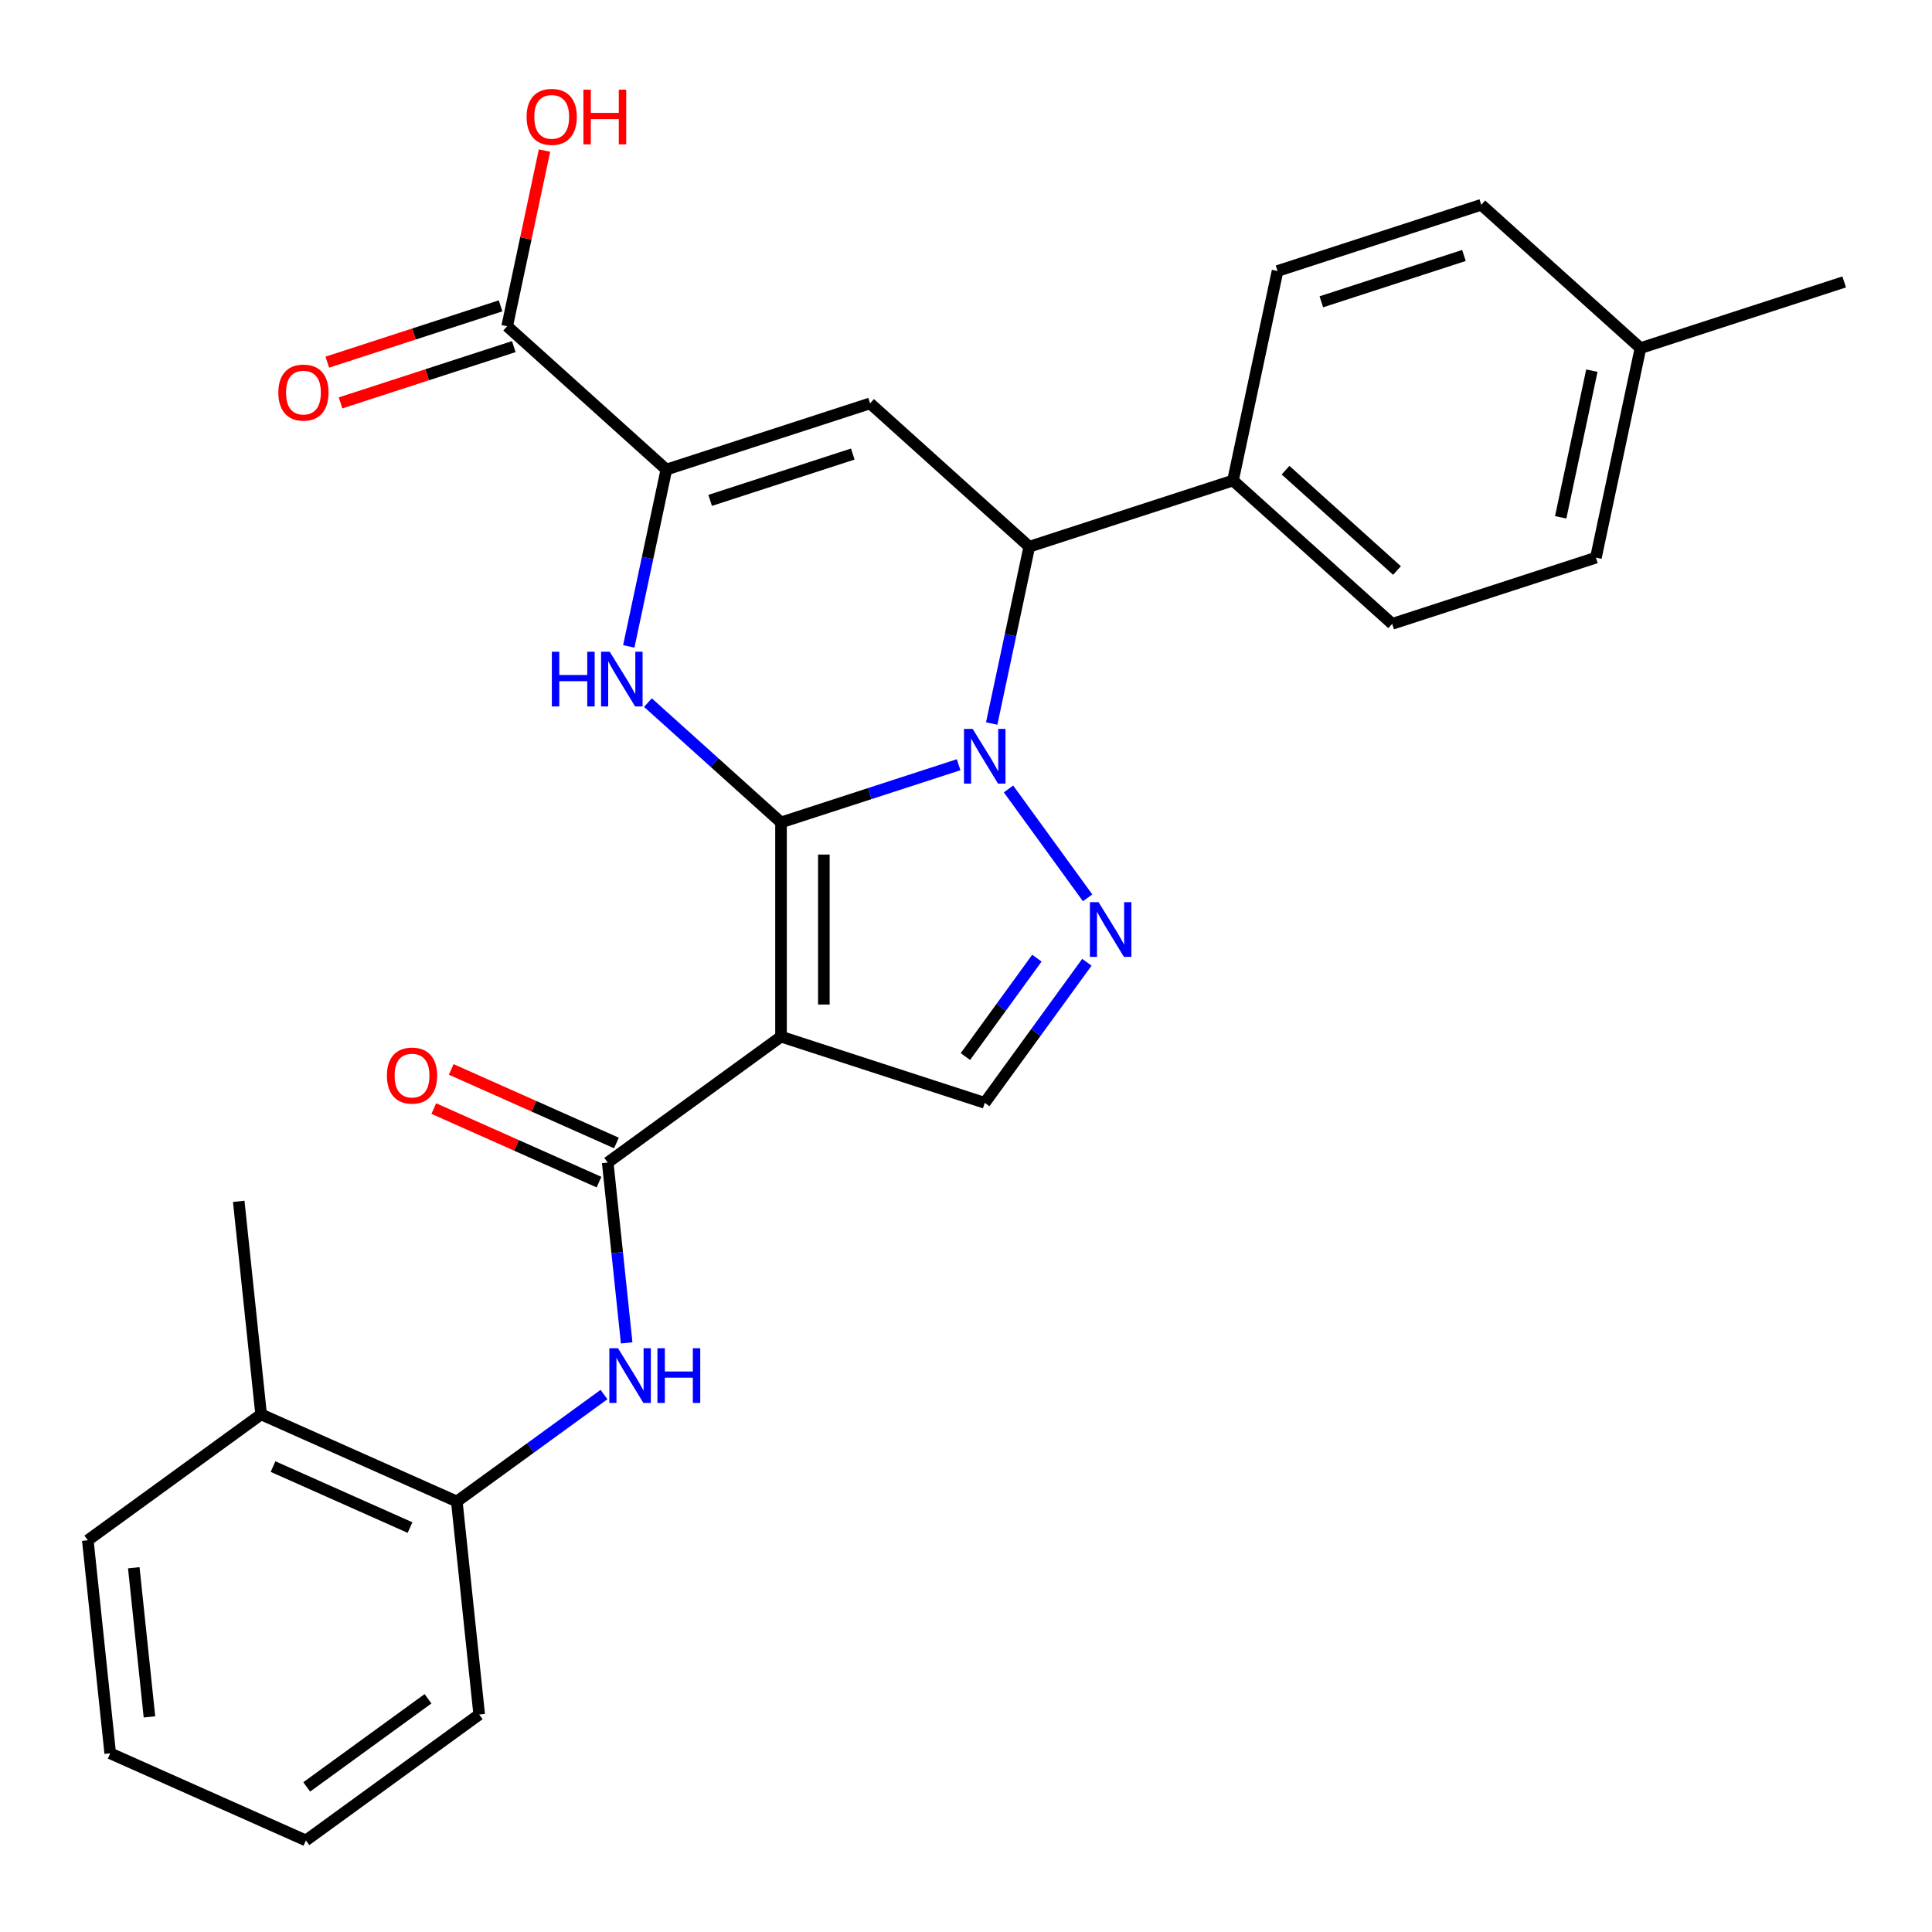 <?xml version='1.0' encoding='iso-8859-1'?>
<svg version='1.1' baseProfile='full'
              xmlns='http://www.w3.org/2000/svg'
                      xmlns:rdkit='http://www.rdkit.org/xml'
                      xmlns:xlink='http://www.w3.org/1999/xlink'
                  xml:space='preserve'
width='1000px' height='1000px' viewBox='0 0 1000 1000'>
<!-- END OF HEADER -->
<rect style='opacity:1.0;fill:#FFFFFF;stroke:none' width='1000' height='1000' x='0' y='0'> </rect>
<path class='bond-0' d='M 404.253,425.69 L 450.221,410.754' style='fill:none;fill-rule:evenodd;stroke:#000000;stroke-width:6px;stroke-linecap:butt;stroke-linejoin:miter;stroke-opacity:1' />
<path class='bond-0' d='M 450.221,410.754 L 496.189,395.818' style='fill:none;fill-rule:evenodd;stroke:#0000FF;stroke-width:6px;stroke-linecap:butt;stroke-linejoin:miter;stroke-opacity:1' />
<path class='bond-1' d='M 404.253,425.69 L 404.253,536.565' style='fill:none;fill-rule:evenodd;stroke:#000000;stroke-width:6px;stroke-linecap:butt;stroke-linejoin:miter;stroke-opacity:1' />
<path class='bond-1' d='M 426.428,442.321 L 426.428,519.934' style='fill:none;fill-rule:evenodd;stroke:#000000;stroke-width:6px;stroke-linecap:butt;stroke-linejoin:miter;stroke-opacity:1' />
<path class='bond-2' d='M 404.253,425.69 L 369.811,394.678' style='fill:none;fill-rule:evenodd;stroke:#000000;stroke-width:6px;stroke-linecap:butt;stroke-linejoin:miter;stroke-opacity:1' />
<path class='bond-2' d='M 369.811,394.678 L 335.369,363.667' style='fill:none;fill-rule:evenodd;stroke:#0000FF;stroke-width:6px;stroke-linecap:butt;stroke-linejoin:miter;stroke-opacity:1' />
<path class='bond-3' d='M 522.003,408.36 L 562.95,464.719' style='fill:none;fill-rule:evenodd;stroke:#0000FF;stroke-width:6px;stroke-linecap:butt;stroke-linejoin:miter;stroke-opacity:1' />
<path class='bond-7' d='M 513.3,374.496 L 523.026,328.736' style='fill:none;fill-rule:evenodd;stroke:#0000FF;stroke-width:6px;stroke-linecap:butt;stroke-linejoin:miter;stroke-opacity:1' />
<path class='bond-7' d='M 523.026,328.736 L 532.753,282.976' style='fill:none;fill-rule:evenodd;stroke:#000000;stroke-width:6px;stroke-linecap:butt;stroke-linejoin:miter;stroke-opacity:1' />
<path class='bond-6' d='M 404.253,536.565 L 314.553,601.735' style='fill:none;fill-rule:evenodd;stroke:#000000;stroke-width:6px;stroke-linecap:butt;stroke-linejoin:miter;stroke-opacity:1' />
<path class='bond-8' d='M 404.253,536.565 L 509.701,570.827' style='fill:none;fill-rule:evenodd;stroke:#000000;stroke-width:6px;stroke-linecap:butt;stroke-linejoin:miter;stroke-opacity:1' />
<path class='bond-4' d='M 325.456,334.569 L 335.182,288.809' style='fill:none;fill-rule:evenodd;stroke:#0000FF;stroke-width:6px;stroke-linecap:butt;stroke-linejoin:miter;stroke-opacity:1' />
<path class='bond-4' d='M 335.182,288.809 L 344.909,243.049' style='fill:none;fill-rule:evenodd;stroke:#000000;stroke-width:6px;stroke-linecap:butt;stroke-linejoin:miter;stroke-opacity:1' />
<path class='bond-28' d='M 562.57,498.059 L 536.135,534.443' style='fill:none;fill-rule:evenodd;stroke:#0000FF;stroke-width:6px;stroke-linecap:butt;stroke-linejoin:miter;stroke-opacity:1' />
<path class='bond-28' d='M 536.135,534.443 L 509.701,570.827' style='fill:none;fill-rule:evenodd;stroke:#000000;stroke-width:6px;stroke-linecap:butt;stroke-linejoin:miter;stroke-opacity:1' />
<path class='bond-28' d='M 536.699,495.94 L 518.195,521.409' style='fill:none;fill-rule:evenodd;stroke:#0000FF;stroke-width:6px;stroke-linecap:butt;stroke-linejoin:miter;stroke-opacity:1' />
<path class='bond-28' d='M 518.195,521.409 L 499.691,546.878' style='fill:none;fill-rule:evenodd;stroke:#000000;stroke-width:6px;stroke-linecap:butt;stroke-linejoin:miter;stroke-opacity:1' />
<path class='bond-5' d='M 344.909,243.049 L 450.357,208.786' style='fill:none;fill-rule:evenodd;stroke:#000000;stroke-width:6px;stroke-linecap:butt;stroke-linejoin:miter;stroke-opacity:1' />
<path class='bond-5' d='M 367.579,258.999 L 441.392,235.015' style='fill:none;fill-rule:evenodd;stroke:#000000;stroke-width:6px;stroke-linecap:butt;stroke-linejoin:miter;stroke-opacity:1' />
<path class='bond-10' d='M 344.909,243.049 L 262.513,168.859' style='fill:none;fill-rule:evenodd;stroke:#000000;stroke-width:6px;stroke-linecap:butt;stroke-linejoin:miter;stroke-opacity:1' />
<path class='bond-29' d='M 450.357,208.786 L 532.753,282.976' style='fill:none;fill-rule:evenodd;stroke:#000000;stroke-width:6px;stroke-linecap:butt;stroke-linejoin:miter;stroke-opacity:1' />
<path class='bond-9' d='M 314.553,601.735 L 319.458,648.403' style='fill:none;fill-rule:evenodd;stroke:#000000;stroke-width:6px;stroke-linecap:butt;stroke-linejoin:miter;stroke-opacity:1' />
<path class='bond-9' d='M 319.458,648.403 L 324.363,695.071' style='fill:none;fill-rule:evenodd;stroke:#0000FF;stroke-width:6px;stroke-linecap:butt;stroke-linejoin:miter;stroke-opacity:1' />
<path class='bond-13' d='M 319.063,591.606 L 276.304,572.569' style='fill:none;fill-rule:evenodd;stroke:#000000;stroke-width:6px;stroke-linecap:butt;stroke-linejoin:miter;stroke-opacity:1' />
<path class='bond-13' d='M 276.304,572.569 L 233.546,553.532' style='fill:none;fill-rule:evenodd;stroke:#FF0000;stroke-width:6px;stroke-linecap:butt;stroke-linejoin:miter;stroke-opacity:1' />
<path class='bond-13' d='M 310.043,611.864 L 267.285,592.827' style='fill:none;fill-rule:evenodd;stroke:#000000;stroke-width:6px;stroke-linecap:butt;stroke-linejoin:miter;stroke-opacity:1' />
<path class='bond-13' d='M 267.285,592.827 L 224.526,573.79' style='fill:none;fill-rule:evenodd;stroke:#FF0000;stroke-width:6px;stroke-linecap:butt;stroke-linejoin:miter;stroke-opacity:1' />
<path class='bond-12' d='M 532.753,282.976 L 638.201,248.714' style='fill:none;fill-rule:evenodd;stroke:#000000;stroke-width:6px;stroke-linecap:butt;stroke-linejoin:miter;stroke-opacity:1' />
<path class='bond-11' d='M 312.631,721.82 L 274.537,749.496' style='fill:none;fill-rule:evenodd;stroke:#0000FF;stroke-width:6px;stroke-linecap:butt;stroke-linejoin:miter;stroke-opacity:1' />
<path class='bond-11' d='M 274.537,749.496 L 236.443,777.173' style='fill:none;fill-rule:evenodd;stroke:#000000;stroke-width:6px;stroke-linecap:butt;stroke-linejoin:miter;stroke-opacity:1' />
<path class='bond-14' d='M 259.087,158.314 L 214.249,172.883' style='fill:none;fill-rule:evenodd;stroke:#000000;stroke-width:6px;stroke-linecap:butt;stroke-linejoin:miter;stroke-opacity:1' />
<path class='bond-14' d='M 214.249,172.883 L 169.41,187.452' style='fill:none;fill-rule:evenodd;stroke:#FF0000;stroke-width:6px;stroke-linecap:butt;stroke-linejoin:miter;stroke-opacity:1' />
<path class='bond-14' d='M 265.939,179.404 L 221.101,193.973' style='fill:none;fill-rule:evenodd;stroke:#000000;stroke-width:6px;stroke-linecap:butt;stroke-linejoin:miter;stroke-opacity:1' />
<path class='bond-14' d='M 221.101,193.973 L 176.263,208.541' style='fill:none;fill-rule:evenodd;stroke:#FF0000;stroke-width:6px;stroke-linecap:butt;stroke-linejoin:miter;stroke-opacity:1' />
<path class='bond-18' d='M 262.513,168.859 L 272.176,123.399' style='fill:none;fill-rule:evenodd;stroke:#000000;stroke-width:6px;stroke-linecap:butt;stroke-linejoin:miter;stroke-opacity:1' />
<path class='bond-18' d='M 272.176,123.399 L 281.839,77.939' style='fill:none;fill-rule:evenodd;stroke:#FF0000;stroke-width:6px;stroke-linecap:butt;stroke-linejoin:miter;stroke-opacity:1' />
<path class='bond-15' d='M 236.443,777.173 L 135.154,732.076' style='fill:none;fill-rule:evenodd;stroke:#000000;stroke-width:6px;stroke-linecap:butt;stroke-linejoin:miter;stroke-opacity:1' />
<path class='bond-15' d='M 212.23,790.667 L 141.328,759.099' style='fill:none;fill-rule:evenodd;stroke:#000000;stroke-width:6px;stroke-linecap:butt;stroke-linejoin:miter;stroke-opacity:1' />
<path class='bond-22' d='M 236.443,777.173 L 248.033,887.441' style='fill:none;fill-rule:evenodd;stroke:#000000;stroke-width:6px;stroke-linecap:butt;stroke-linejoin:miter;stroke-opacity:1' />
<path class='bond-16' d='M 638.201,248.714 L 720.597,322.904' style='fill:none;fill-rule:evenodd;stroke:#000000;stroke-width:6px;stroke-linecap:butt;stroke-linejoin:miter;stroke-opacity:1' />
<path class='bond-16' d='M 665.398,243.363 L 723.076,295.296' style='fill:none;fill-rule:evenodd;stroke:#000000;stroke-width:6px;stroke-linecap:butt;stroke-linejoin:miter;stroke-opacity:1' />
<path class='bond-17' d='M 638.201,248.714 L 661.253,140.262' style='fill:none;fill-rule:evenodd;stroke:#000000;stroke-width:6px;stroke-linecap:butt;stroke-linejoin:miter;stroke-opacity:1' />
<path class='bond-23' d='M 135.154,732.076 L 123.565,621.809' style='fill:none;fill-rule:evenodd;stroke:#000000;stroke-width:6px;stroke-linecap:butt;stroke-linejoin:miter;stroke-opacity:1' />
<path class='bond-24' d='M 135.154,732.076 L 45.455,797.247' style='fill:none;fill-rule:evenodd;stroke:#000000;stroke-width:6px;stroke-linecap:butt;stroke-linejoin:miter;stroke-opacity:1' />
<path class='bond-20' d='M 720.597,322.904 L 826.045,288.641' style='fill:none;fill-rule:evenodd;stroke:#000000;stroke-width:6px;stroke-linecap:butt;stroke-linejoin:miter;stroke-opacity:1' />
<path class='bond-19' d='M 661.253,140.262 L 766.701,106' style='fill:none;fill-rule:evenodd;stroke:#000000;stroke-width:6px;stroke-linecap:butt;stroke-linejoin:miter;stroke-opacity:1' />
<path class='bond-19' d='M 683.923,156.212 L 757.737,132.229' style='fill:none;fill-rule:evenodd;stroke:#000000;stroke-width:6px;stroke-linecap:butt;stroke-linejoin:miter;stroke-opacity:1' />
<path class='bond-21' d='M 766.701,106 L 849.097,180.19' style='fill:none;fill-rule:evenodd;stroke:#000000;stroke-width:6px;stroke-linecap:butt;stroke-linejoin:miter;stroke-opacity:1' />
<path class='bond-30' d='M 826.045,288.641 L 849.097,180.19' style='fill:none;fill-rule:evenodd;stroke:#000000;stroke-width:6px;stroke-linecap:butt;stroke-linejoin:miter;stroke-opacity:1' />
<path class='bond-30' d='M 807.813,267.763 L 823.949,191.847' style='fill:none;fill-rule:evenodd;stroke:#000000;stroke-width:6px;stroke-linecap:butt;stroke-linejoin:miter;stroke-opacity:1' />
<path class='bond-25' d='M 849.097,180.19 L 954.545,145.927' style='fill:none;fill-rule:evenodd;stroke:#000000;stroke-width:6px;stroke-linecap:butt;stroke-linejoin:miter;stroke-opacity:1' />
<path class='bond-26' d='M 248.033,887.441 L 158.333,952.611' style='fill:none;fill-rule:evenodd;stroke:#000000;stroke-width:6px;stroke-linecap:butt;stroke-linejoin:miter;stroke-opacity:1' />
<path class='bond-26' d='M 221.544,879.276 L 158.754,924.896' style='fill:none;fill-rule:evenodd;stroke:#000000;stroke-width:6px;stroke-linecap:butt;stroke-linejoin:miter;stroke-opacity:1' />
<path class='bond-31' d='M 45.455,797.247 L 57.044,907.514' style='fill:none;fill-rule:evenodd;stroke:#000000;stroke-width:6px;stroke-linecap:butt;stroke-linejoin:miter;stroke-opacity:1' />
<path class='bond-31' d='M 69.246,811.469 L 77.359,888.656' style='fill:none;fill-rule:evenodd;stroke:#000000;stroke-width:6px;stroke-linecap:butt;stroke-linejoin:miter;stroke-opacity:1' />
<path class='bond-27' d='M 158.333,952.611 L 57.044,907.514' style='fill:none;fill-rule:evenodd;stroke:#000000;stroke-width:6px;stroke-linecap:butt;stroke-linejoin:miter;stroke-opacity:1' />
<path  class='atom-1' d='M 503.441 377.268
L 512.721 392.268
Q 513.641 393.748, 515.121 396.428
Q 516.601 399.108, 516.681 399.268
L 516.681 377.268
L 520.441 377.268
L 520.441 405.588
L 516.561 405.588
L 506.601 389.188
Q 505.441 387.268, 504.201 385.068
Q 503.001 382.868, 502.641 382.188
L 502.641 405.588
L 498.961 405.588
L 498.961 377.268
L 503.441 377.268
' fill='#0000FF'/>
<path  class='atom-3' d='M 285.637 337.34
L 289.477 337.34
L 289.477 349.38
L 303.957 349.38
L 303.957 337.34
L 307.797 337.34
L 307.797 365.66
L 303.957 365.66
L 303.957 352.58
L 289.477 352.58
L 289.477 365.66
L 285.637 365.66
L 285.637 337.34
' fill='#0000FF'/>
<path  class='atom-3' d='M 315.597 337.34
L 324.877 352.34
Q 325.797 353.82, 327.277 356.5
Q 328.757 359.18, 328.837 359.34
L 328.837 337.34
L 332.597 337.34
L 332.597 365.66
L 328.717 365.66
L 318.757 349.26
Q 317.597 347.34, 316.357 345.14
Q 315.157 342.94, 314.797 342.26
L 314.797 365.66
L 311.117 365.66
L 311.117 337.34
L 315.597 337.34
' fill='#0000FF'/>
<path  class='atom-4' d='M 568.611 466.967
L 577.891 481.967
Q 578.811 483.447, 580.291 486.127
Q 581.771 488.807, 581.851 488.967
L 581.851 466.967
L 585.611 466.967
L 585.611 495.287
L 581.731 495.287
L 571.771 478.887
Q 570.611 476.967, 569.371 474.767
Q 568.171 472.567, 567.811 471.887
L 567.811 495.287
L 564.131 495.287
L 564.131 466.967
L 568.611 466.967
' fill='#0000FF'/>
<path  class='atom-10' d='M 319.883 697.843
L 329.163 712.843
Q 330.083 714.323, 331.563 717.003
Q 333.043 719.683, 333.123 719.843
L 333.123 697.843
L 336.883 697.843
L 336.883 726.163
L 333.003 726.163
L 323.043 709.763
Q 321.883 707.843, 320.643 705.643
Q 319.443 703.443, 319.083 702.763
L 319.083 726.163
L 315.403 726.163
L 315.403 697.843
L 319.883 697.843
' fill='#0000FF'/>
<path  class='atom-10' d='M 340.283 697.843
L 344.123 697.843
L 344.123 709.883
L 358.603 709.883
L 358.603 697.843
L 362.443 697.843
L 362.443 726.163
L 358.603 726.163
L 358.603 713.083
L 344.123 713.083
L 344.123 726.163
L 340.283 726.163
L 340.283 697.843
' fill='#0000FF'/>
<path  class='atom-14' d='M 200.264 556.719
Q 200.264 549.919, 203.624 546.119
Q 206.984 542.319, 213.264 542.319
Q 219.544 542.319, 222.904 546.119
Q 226.264 549.919, 226.264 556.719
Q 226.264 563.599, 222.864 567.519
Q 219.464 571.399, 213.264 571.399
Q 207.024 571.399, 203.624 567.519
Q 200.264 563.639, 200.264 556.719
M 213.264 568.199
Q 217.584 568.199, 219.904 565.319
Q 222.264 562.399, 222.264 556.719
Q 222.264 551.159, 219.904 548.359
Q 217.584 545.519, 213.264 545.519
Q 208.944 545.519, 206.584 548.319
Q 204.264 551.119, 204.264 556.719
Q 204.264 562.439, 206.584 565.319
Q 208.944 568.199, 213.264 568.199
' fill='#FF0000'/>
<path  class='atom-15' d='M 144.065 203.201
Q 144.065 196.401, 147.425 192.601
Q 150.785 188.801, 157.065 188.801
Q 163.345 188.801, 166.705 192.601
Q 170.065 196.401, 170.065 203.201
Q 170.065 210.081, 166.665 214.001
Q 163.265 217.881, 157.065 217.881
Q 150.825 217.881, 147.425 214.001
Q 144.065 210.121, 144.065 203.201
M 157.065 214.681
Q 161.385 214.681, 163.705 211.801
Q 166.065 208.881, 166.065 203.201
Q 166.065 197.641, 163.705 194.841
Q 161.385 192.001, 157.065 192.001
Q 152.745 192.001, 150.385 194.801
Q 148.065 197.601, 148.065 203.201
Q 148.065 208.921, 150.385 211.801
Q 152.745 214.681, 157.065 214.681
' fill='#FF0000'/>
<path  class='atom-19' d='M 272.565 60.487
Q 272.565 53.687, 275.925 49.887
Q 279.285 46.087, 285.565 46.087
Q 291.845 46.087, 295.205 49.887
Q 298.565 53.687, 298.565 60.487
Q 298.565 67.367, 295.165 71.287
Q 291.765 75.167, 285.565 75.167
Q 279.325 75.167, 275.925 71.287
Q 272.565 67.407, 272.565 60.487
M 285.565 71.967
Q 289.885 71.967, 292.205 69.087
Q 294.565 66.167, 294.565 60.487
Q 294.565 54.927, 292.205 52.127
Q 289.885 49.287, 285.565 49.287
Q 281.245 49.287, 278.885 52.087
Q 276.565 54.887, 276.565 60.487
Q 276.565 66.207, 278.885 69.087
Q 281.245 71.967, 285.565 71.967
' fill='#FF0000'/>
<path  class='atom-19' d='M 301.965 46.407
L 305.805 46.407
L 305.805 58.447
L 320.285 58.447
L 320.285 46.407
L 324.125 46.407
L 324.125 74.727
L 320.285 74.727
L 320.285 61.647
L 305.805 61.647
L 305.805 74.727
L 301.965 74.727
L 301.965 46.407
' fill='#FF0000'/>
</svg>
